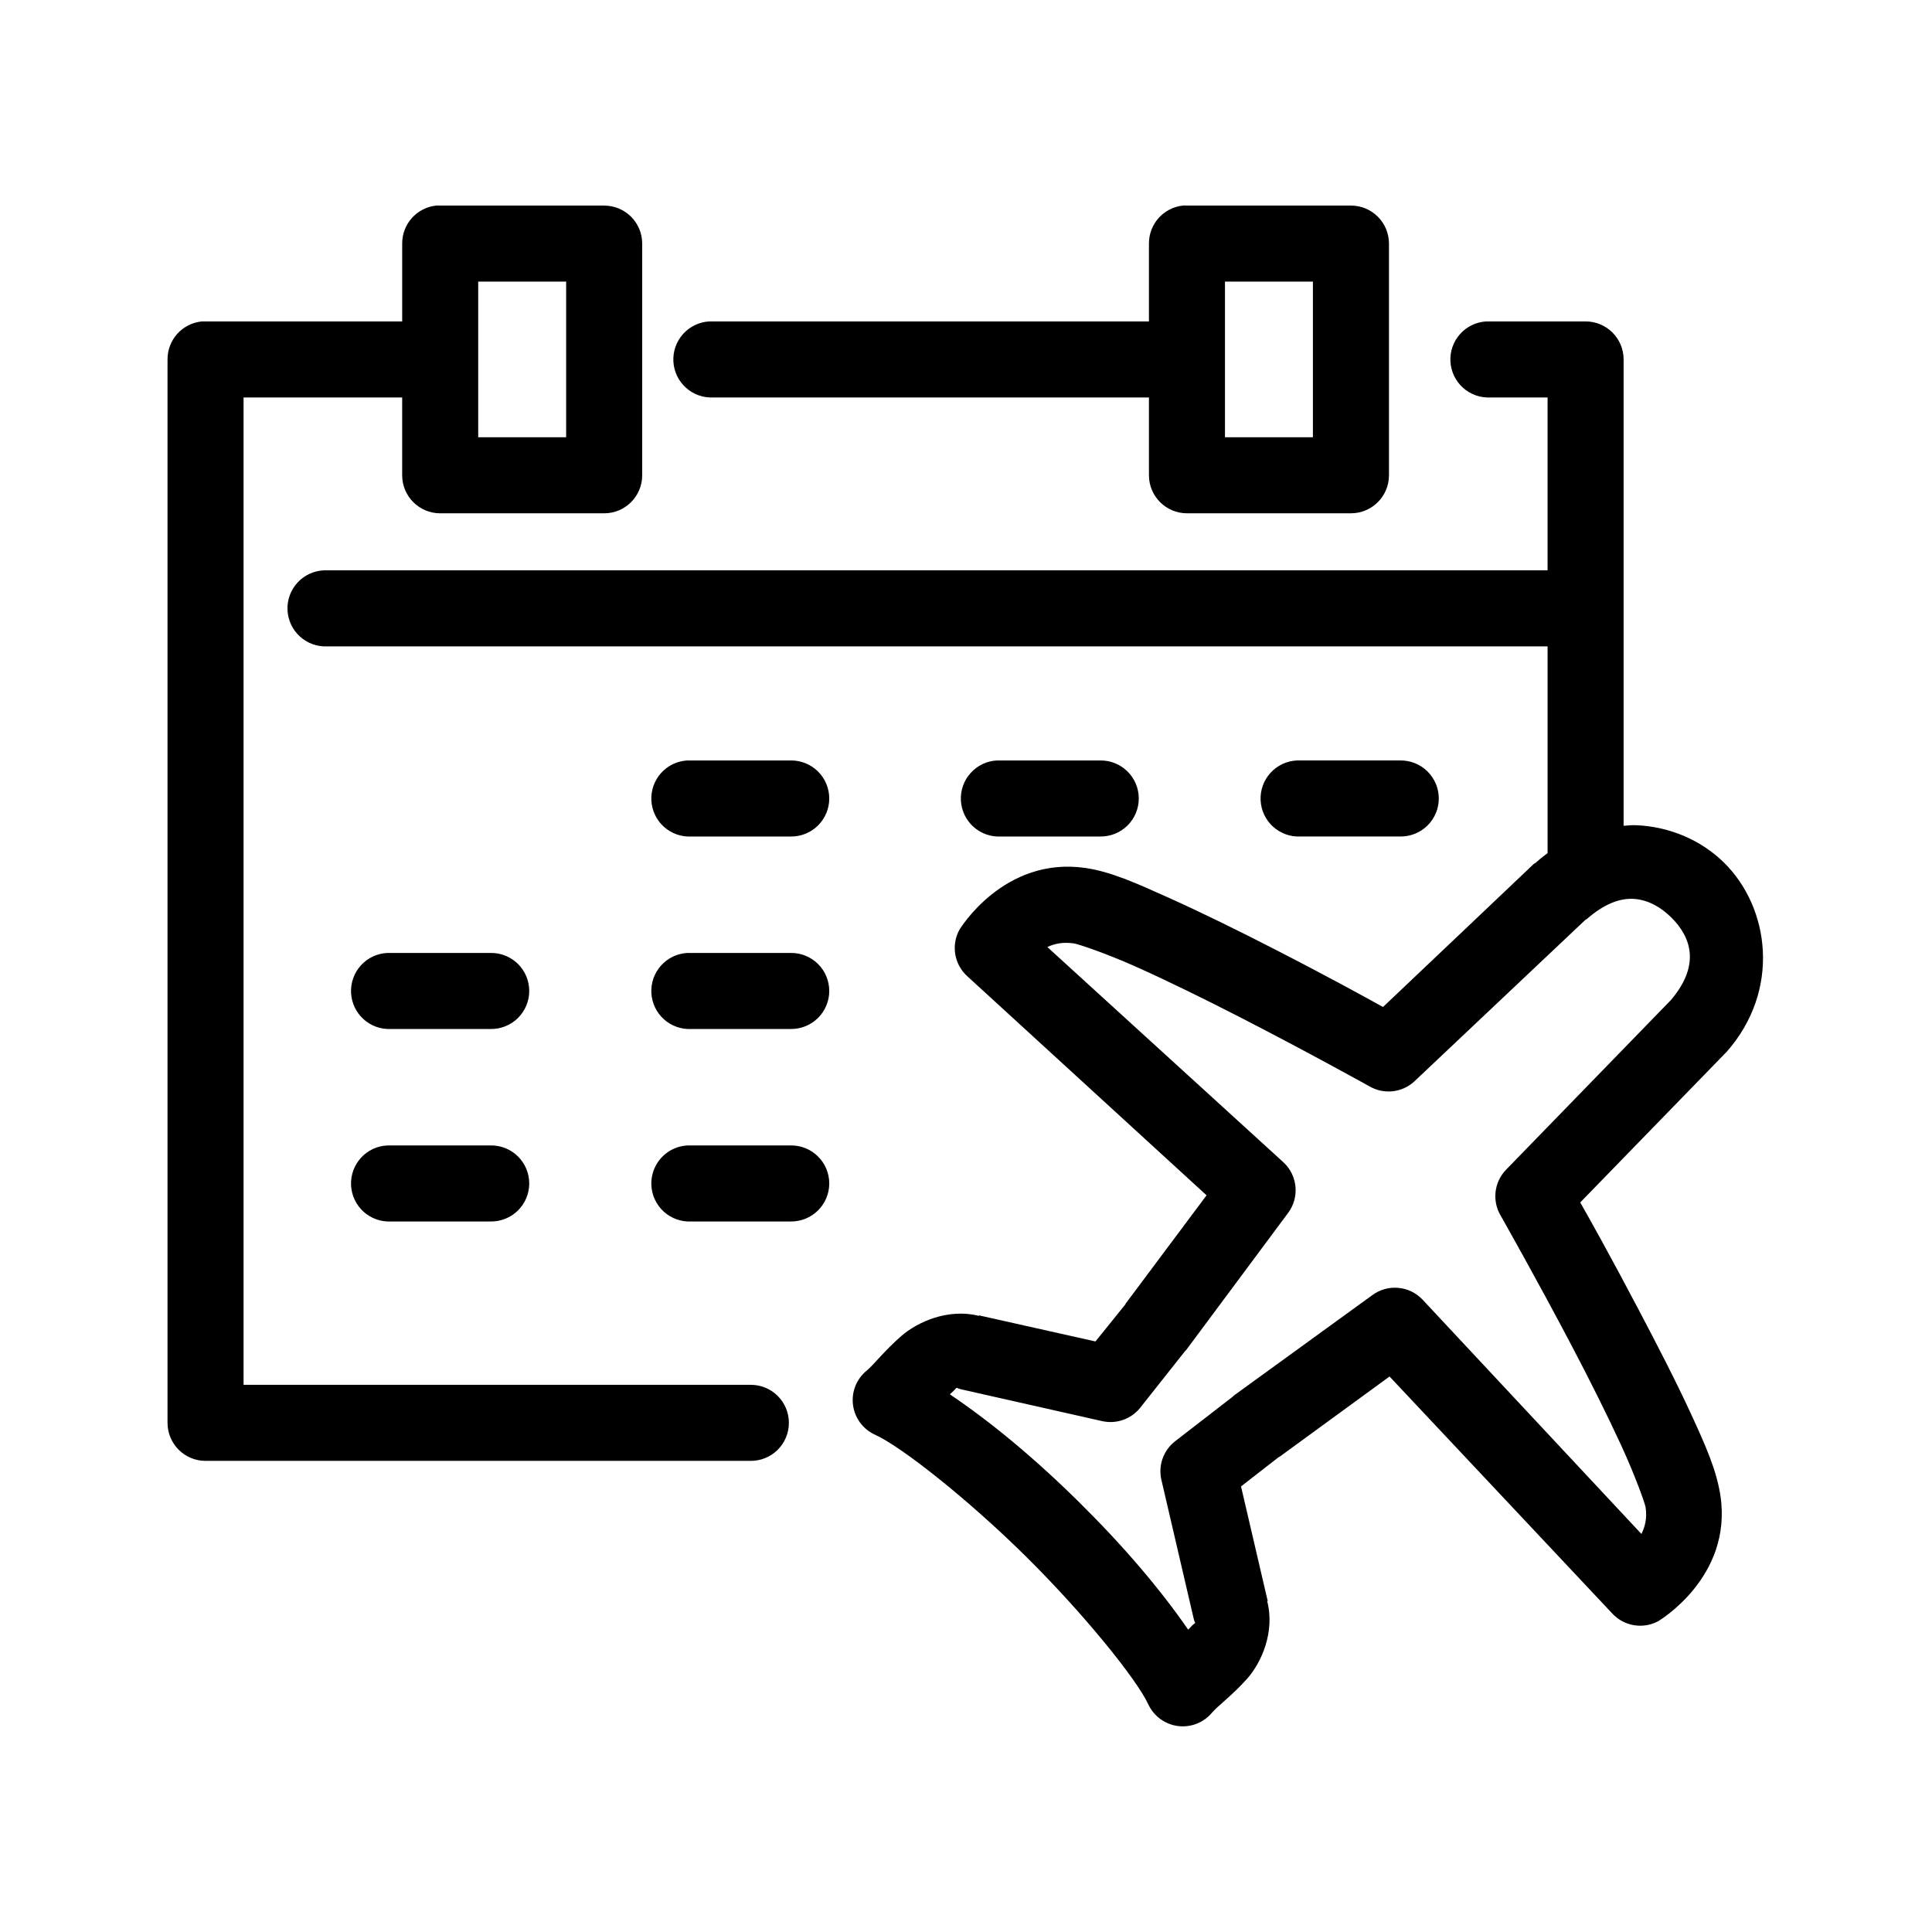 <?xml version="1.0" encoding="UTF-8"?>
<!-- Uploaded to: SVG Repo, www.svgrepo.com, Generator: SVG Repo Mixer Tools -->
<svg fill="#000000" width="800px" height="800px" version="1.1" viewBox="144 144 512 512" xmlns="http://www.w3.org/2000/svg">
 <path d="m259.56 198.48c-5.133 0.562-9.004 4.914-8.977 10.074v20.625h-52.109c-0.316-0.016-0.633-0.016-0.945 0-5.195 0.488-9.156 4.859-9.133 10.074v281.82c0 5.566 4.512 10.074 10.078 10.074h144.37c2.695 0.039 5.297-1.004 7.219-2.898 1.918-1.895 3-4.481 3-7.176 0-2.699-1.082-5.281-3-7.176-1.922-1.895-4.523-2.938-7.219-2.902h-134.3v-261.66h42.035v20.625c0.004 5.562 4.512 10.074 10.078 10.074h43.453c5.566 0 10.074-4.512 10.078-10.074v-61.402c-0.004-5.566-4.512-10.074-10.078-10.074h-43.453c-0.367-0.023-0.734-0.023-1.102 0zm197.9 0c-5.133 0.562-9.004 4.914-8.977 10.074v20.625h-115.4c-0.367-0.02-0.734-0.02-1.102 0-2.672 0.145-5.18 1.348-6.965 3.34-1.785 1.992-2.707 4.613-2.562 7.289 0.148 2.672 1.348 5.176 3.344 6.961 1.992 1.789 4.613 2.707 7.285 2.562h115.4v20.625c0.004 5.562 4.512 10.074 10.078 10.074h43.453c5.566 0 10.074-4.512 10.078-10.074v-61.402c-0.004-5.566-4.512-10.074-10.078-10.074h-43.453c-0.367-0.023-0.734-0.023-1.102 0zm-186.73 20.152h23.305v41.246h-23.305zm197.9 0h23.305v41.246h-23.305zm69.277 10.547c-2.676 0.145-5.18 1.348-6.965 3.34-1.789 1.992-2.711 4.613-2.562 7.289 0.145 2.672 1.348 5.176 3.34 6.961 1.996 1.789 4.617 2.707 7.289 2.562h15.113v45.816h-323.38c-0.316-0.016-0.629-0.016-0.945 0-2.672 0.125-5.188 1.305-6.988 3.281-1.801 1.98-2.742 4.594-2.617 7.266s1.309 5.188 3.285 6.988c1.98 1.801 4.594 2.742 7.266 2.617h323.38v54.789c-1.117 0.816-2.234 1.711-3.305 2.676-0.109 0.051-0.211 0.102-0.316 0.156-2.586 2.453-32.156 30.543-39.988 37.945-4.582-2.527-13.68-7.582-28.973-15.43-9.352-4.801-19.188-9.641-27.863-13.539-8.68-3.898-15.301-6.894-22.043-7.875-21.695-3.148-33.379 16.375-33.379 16.375-2.231 4.074-1.383 9.148 2.047 12.281l63.449 58.094-21.41 28.656-0.16 0.312-7.871 9.762-30.227-6.769-0.633-0.156v0.156c-8.133-2.078-16.273 1.559-20.625 5.352-4.465 3.894-7.281 7.617-9.129 9.133-2.711 2.203-4.09 5.652-3.641 9.117 0.449 3.465 2.66 6.449 5.844 7.887 7.027 3.188 24.633 17.109 39.832 32.117 15.199 15.012 29.398 32.496 32.59 39.359 1.461 3.117 4.406 5.273 7.82 5.719 3.41 0.449 6.816-0.879 9.027-3.512 1.527-1.816 5.34-4.559 9.289-8.977 3.844-4.301 7.477-12.484 5.352-20.625h0.156l-0.156-0.629-6.926-29.754 9.918-7.715 0.316-0.16 29.125-21.254 59.039 62.82c3.109 3.352 8.086 4.191 12.125 2.047 0 0 19.754-11.578 16.531-33.223-1.008-6.762-3.922-13.305-7.875-21.883-3.949-8.578-8.992-18.312-13.852-27.551-7.883-14.98-12.809-23.699-15.43-28.34 7.566-7.809 35.93-36.961 38.414-39.52 0.109-0.102 0.211-0.207 0.316-0.312 14.488-16.363 11.484-38.305-0.633-50.223-6.055-5.961-14.453-9.594-23.457-9.922-1.023-0.035-2.113 0.105-3.148 0.16v-123.59c0-5.562-4.512-10.074-10.078-10.074h-25.188c-0.367-0.02-0.734-0.02-1.102 0zm-211.76 116.35c-2.672 0.148-5.18 1.348-6.965 3.34-1.789 1.996-2.707 4.617-2.562 7.289 0.145 2.672 1.348 5.176 3.34 6.965 1.996 1.785 4.617 2.707 7.289 2.559h26.293c2.695 0.039 5.297-1.004 7.215-2.898 1.922-1.895 3.004-4.481 3.004-7.176 0-2.699-1.082-5.285-3.004-7.176-1.918-1.895-4.519-2.941-7.215-2.902h-26.293c-0.367-0.02-0.734-0.02-1.102 0zm82.023 0c-2.672 0.148-5.176 1.348-6.961 3.34-1.789 1.996-2.711 4.617-2.562 7.289 0.145 2.672 1.348 5.176 3.34 6.965 1.992 1.785 4.613 2.707 7.289 2.559h26.289c2.699 0.039 5.297-1.004 7.219-2.898 1.922-1.895 3.004-4.481 3.004-7.176 0-2.699-1.082-5.285-3.004-7.176-1.922-1.895-4.519-2.941-7.219-2.902h-26.289c-0.367-0.02-0.738-0.02-1.105 0zm79.508 0c-2.672 0.125-5.184 1.309-6.988 3.285-1.801 1.977-2.742 4.59-2.617 7.266 0.125 2.672 1.309 5.184 3.285 6.984 1.98 1.801 4.594 2.742 7.266 2.617h26.449c2.699 0.039 5.297-1.004 7.219-2.898 1.922-1.895 3.004-4.481 3.004-7.176 0-2.699-1.082-5.285-3.004-7.176-1.922-1.895-4.519-2.941-7.219-2.902h-26.449c-0.312-0.016-0.629-0.016-0.945 0zm89.27 36.684c3.797 0.223 7.211 2.215 9.918 4.883 5.348 5.258 7.848 12.727-0.156 22.039-0.109 0.129-0.203 0.191-0.316 0.316-3.504 3.613-43.293 44.555-43.293 44.555-3.144 3.262-3.727 8.223-1.418 12.125 0 0 9.207 16.211 18.734 34.32 4.766 9.055 9.527 18.574 13.227 26.609 3.699 8.031 6.312 15.426 6.453 16.371 0.453 3.035-0.199 5.25-1.102 7.086l-57.938-62.031c-3.488-3.769-9.254-4.312-13.383-1.262l-36.684 26.609c-0.105 0.102-0.211 0.207-0.316 0.316l-15.27 11.805c-3.098 2.414-4.512 6.41-3.621 10.234l8.5 36.527c0.047 0.211 0.098 0.422 0.16 0.629 0.406 1.363 0.648 0.09-1.102 2.047-0.09 0.098-0.375 0.371-0.473 0.473-7.398-10.73-17.129-22.152-28.969-33.848-11.812-11.664-23.344-21.203-34.168-28.5 0.07-0.059 0.25-0.258 0.316-0.312 1.988-1.734 0.879-1.539 2.363-1.102 0.207 0.059 0.418 0.109 0.629 0.156l36.996 8.344c3.746 0.859 7.652-0.484 10.078-3.465l11.965-15.113c0.109-0.102 0.211-0.207 0.316-0.316l26.922-36.211c3.148-4.156 2.602-10.031-1.262-13.539l-62.504-56.992c1.867-0.844 4.035-1.387 7.086-0.945 1.062 0.156 8.551 2.641 16.688 6.297 8.141 3.656 17.754 8.363 26.926 13.07 18.336 9.41 34.793 18.574 34.793 18.574 3.824 2.148 8.598 1.578 11.809-1.414 0 0 41.805-39.473 45.34-42.824 0.102-0.09 0.215-0.07 0.316-0.156 4.562-3.996 8.723-5.574 12.438-5.356zm-330.31 14.328c-2.672 0.125-5.188 1.305-6.988 3.285-1.801 1.977-2.742 4.59-2.617 7.262 0.125 2.676 1.305 5.188 3.285 6.988 1.977 1.801 4.59 2.742 7.266 2.617h26.449c2.695 0.039 5.297-1.008 7.219-2.902 1.918-1.891 3-4.477 3-7.176 0-2.695-1.082-5.281-3-7.176-1.922-1.891-4.523-2.938-7.219-2.898h-26.449c-0.316-0.016-0.633-0.016-0.945 0zm79.508 0c-2.672 0.145-5.18 1.348-6.965 3.34-1.789 1.992-2.707 4.613-2.562 7.285 0.145 2.676 1.348 5.18 3.34 6.965 1.996 1.789 4.617 2.707 7.289 2.562h26.293c2.695 0.039 5.297-1.008 7.215-2.902 1.922-1.891 3.004-4.477 3.004-7.176 0-2.695-1.082-5.281-3.004-7.176-1.918-1.891-4.519-2.938-7.215-2.898h-26.293c-0.367-0.02-0.734-0.02-1.102 0zm-79.508 51.012c-2.672 0.125-5.188 1.305-6.988 3.285-1.801 1.977-2.742 4.59-2.617 7.262s1.305 5.188 3.285 6.988c1.977 1.801 4.59 2.742 7.266 2.617h26.449c2.695 0.035 5.297-1.008 7.219-2.902 1.918-1.895 3-4.477 3-7.176 0-2.695-1.082-5.281-3-7.176-1.922-1.895-4.523-2.938-7.219-2.898h-26.449c-0.316-0.016-0.633-0.016-0.945 0zm79.508 0c-2.672 0.145-5.18 1.348-6.965 3.34-1.789 1.992-2.707 4.613-2.562 7.285 0.145 2.672 1.348 5.18 3.34 6.965 1.996 1.785 4.617 2.707 7.289 2.562h26.293c2.695 0.035 5.297-1.008 7.215-2.902 1.922-1.895 3.004-4.477 3.004-7.176 0-2.695-1.082-5.281-3.004-7.176-1.918-1.895-4.519-2.938-7.215-2.898h-26.293c-0.367-0.02-0.734-0.02-1.102 0z"/>
</svg>